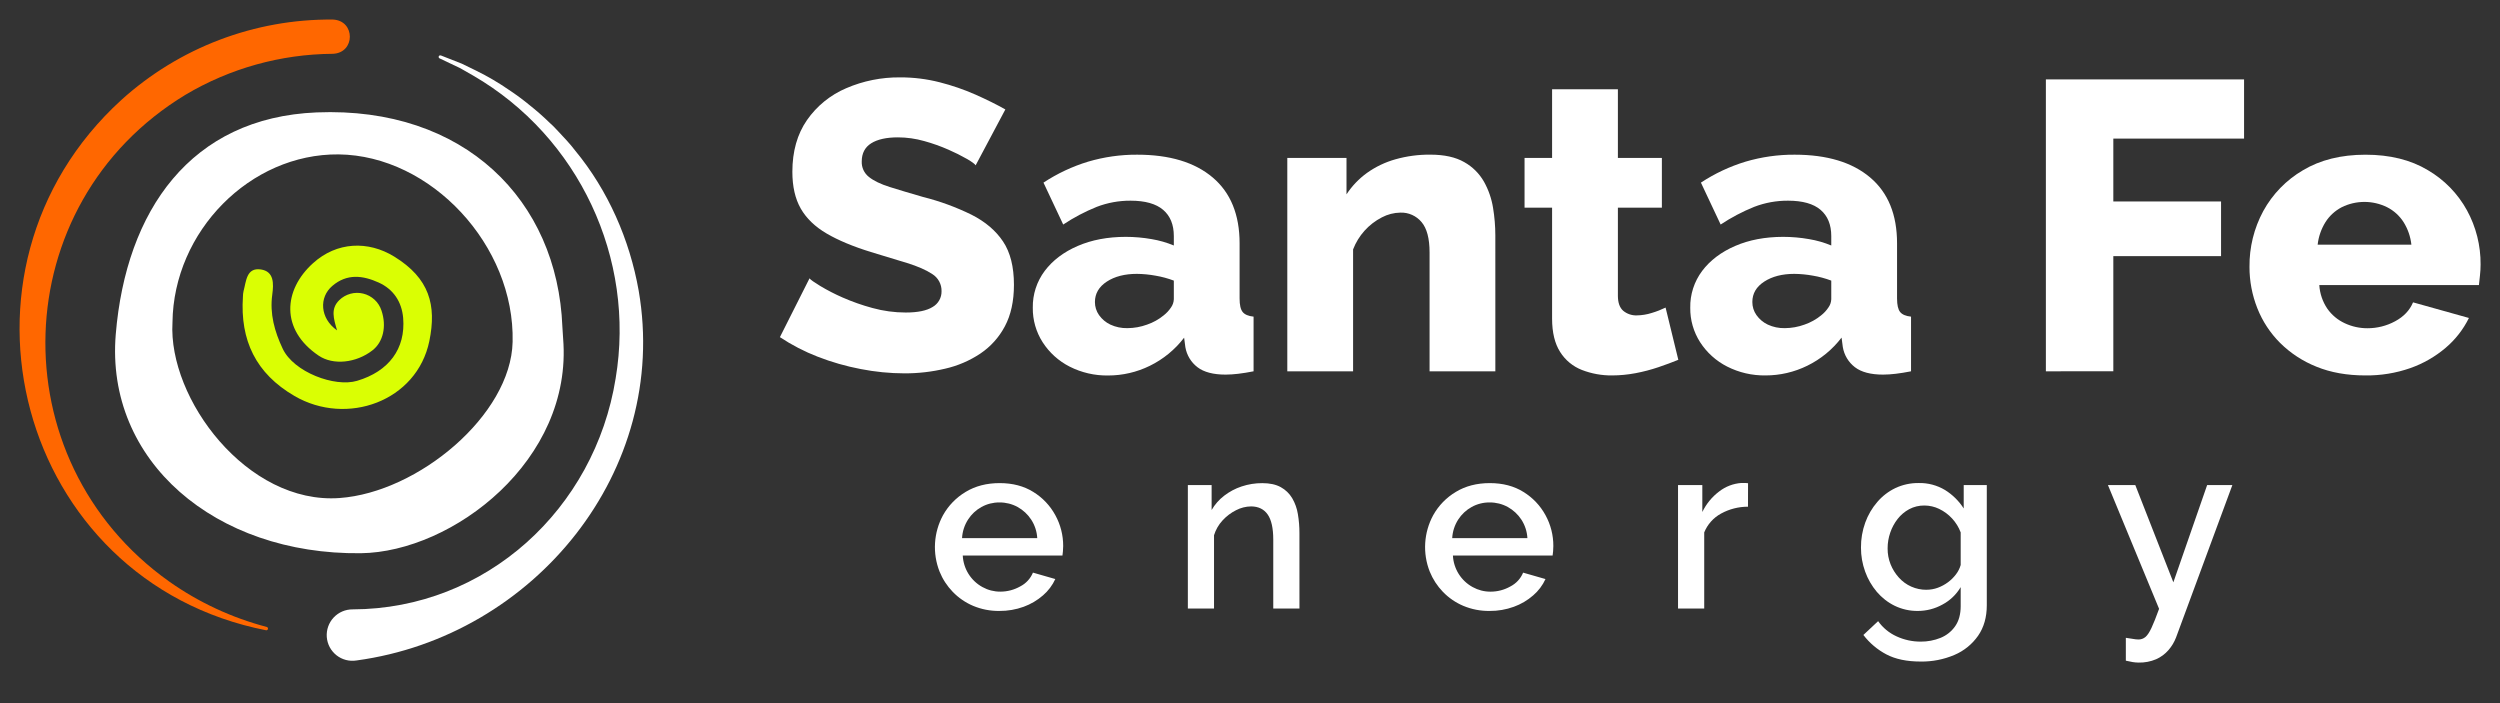 <svg xmlns="http://www.w3.org/2000/svg" width="128" height="36" viewBox="0 0 128 36" fill="none"><rect x="0" y="0" width="128" height="36" fill="#333333" stroke="none"/><g clip-path="url(#clip0_9518_3858)"><path d="M21.983 17.46C21.346 20.554 17.753 21.831 15.079 20.275C13.095 19.122 12.289 17.42 12.438 15.188C12.438 15.094 12.449 14.999 12.469 14.907C12.607 14.406 12.612 13.686 13.357 13.796C14.036 13.898 14.016 14.52 13.94 15.084C13.805 16.065 14.056 16.969 14.476 17.857C15.039 19.049 17.136 19.841 18.286 19.497C19.906 19.015 20.774 17.857 20.642 16.278C20.57 15.455 20.148 14.81 19.388 14.466C18.584 14.103 17.77 13.995 17.018 14.636C16.324 15.221 16.378 16.298 17.257 16.915C17.082 16.312 16.919 15.81 17.367 15.371C17.526 15.214 17.722 15.101 17.937 15.042C18.152 14.982 18.379 14.979 18.596 15.032C18.812 15.084 19.012 15.192 19.176 15.343C19.34 15.495 19.462 15.685 19.531 15.897C19.805 16.709 19.619 17.515 19.066 17.941C18.235 18.585 17.063 18.713 16.316 18.209C14.351 16.884 14.501 14.847 16.034 13.469C17.246 12.375 18.849 12.316 20.183 13.136C21.994 14.25 22.358 15.627 21.983 17.46Z" fill="#DAFF03"></path><path d="M28.832 17.33C28.815 17.131 28.802 16.932 28.794 16.733C28.541 10.245 23.778 5.448 16.214 5.755C9.761 6.021 6.453 10.78 5.927 17.113C5.384 23.595 11.016 28.41 18.474 28.325C23.17 28.267 29.343 23.567 28.832 17.33ZM17.385 25.499C12.657 25.841 8.602 20.42 8.831 16.51C8.883 11.841 12.811 7.863 17.335 7.905C22.073 7.957 26.365 12.575 26.246 17.508C26.161 21.248 21.414 25.209 17.385 25.499Z" fill="white"></path><path d="M22.581 2.842C22.873 2.952 23.356 3.15 23.64 3.258C23.69 3.279 23.738 3.304 23.787 3.329L24.374 3.615C24.962 3.903 25.526 4.234 26.064 4.606C26.429 4.847 26.78 5.107 27.117 5.385C27.461 5.657 27.791 5.946 28.105 6.251C28.269 6.397 28.425 6.552 28.572 6.715C28.842 7.001 29.212 7.392 29.444 7.704C31.134 9.75 32.238 12.265 32.701 14.885C34.291 24.103 27.356 32.582 18.251 33.816C18.071 33.845 17.887 33.836 17.711 33.79C17.535 33.744 17.37 33.662 17.227 33.549C17.085 33.436 16.967 33.295 16.881 33.134C16.796 32.974 16.745 32.797 16.731 32.615C16.718 32.434 16.742 32.251 16.802 32.08C16.863 31.908 16.958 31.751 17.082 31.618C17.207 31.485 17.357 31.379 17.524 31.307C17.692 31.235 17.872 31.199 18.054 31.2C24.89 31.18 30.452 26.056 31.521 19.375C32.55 13.238 29.635 7.008 24.228 3.871L23.672 3.553C23.625 3.527 23.58 3.499 23.529 3.474C23.396 3.409 23.219 3.331 23.095 3.268L22.514 2.992C22.504 2.989 22.494 2.984 22.486 2.976C22.477 2.969 22.47 2.96 22.466 2.95C22.461 2.94 22.458 2.929 22.458 2.918C22.457 2.907 22.459 2.896 22.463 2.886C22.467 2.875 22.473 2.866 22.481 2.858C22.489 2.85 22.498 2.844 22.509 2.84C22.519 2.836 22.53 2.834 22.541 2.834C22.552 2.835 22.563 2.837 22.573 2.842H22.581Z" fill="white"></path><path d="M13.624 32.27C0.891 29.767 -3.341 13.831 6.211 5.119C9.177 2.435 13.044 0.965 17.044 1.001C18.204 1.05 18.201 2.714 17.038 2.755C14.382 2.772 11.779 3.496 9.496 4.853C0.28 10.433 -0.115 23.54 8.662 29.774C10.176 30.843 11.869 31.631 13.662 32.101C13.682 32.108 13.7 32.122 13.71 32.141C13.721 32.16 13.725 32.182 13.72 32.203C13.715 32.224 13.703 32.243 13.685 32.255C13.667 32.268 13.646 32.273 13.624 32.27Z" fill="#FF6700"></path><path d="M51.17 31.28C50.708 31.286 50.249 31.198 49.823 31.019C49.432 30.853 49.078 30.61 48.782 30.304C48.491 30.004 48.261 29.651 48.105 29.264C47.922 28.799 47.843 28.3 47.874 27.802C47.904 27.304 48.044 26.818 48.282 26.38C48.556 25.888 48.956 25.476 49.439 25.187C49.935 24.886 50.516 24.735 51.182 24.735C51.848 24.735 52.423 24.886 52.906 25.188C53.379 25.479 53.767 25.888 54.032 26.376C54.299 26.86 54.437 27.404 54.435 27.956C54.435 28.053 54.43 28.144 54.422 28.227C54.414 28.311 54.406 28.383 54.398 28.442H49.293C49.309 28.776 49.41 29.1 49.587 29.383C49.764 29.666 50.011 29.899 50.304 30.059C50.584 30.214 50.899 30.294 51.218 30.292C51.575 30.292 51.925 30.2 52.236 30.024C52.53 29.874 52.761 29.623 52.887 29.318L54.032 29.647C53.885 29.966 53.671 30.251 53.404 30.481C53.112 30.736 52.776 30.934 52.411 31.067C52.014 31.211 51.593 31.283 51.17 31.28ZM49.257 27.552H53.107C53.089 27.213 52.981 26.886 52.796 26.602C52.62 26.334 52.382 26.113 52.102 25.958C51.817 25.802 51.497 25.722 51.172 25.725C50.85 25.722 50.533 25.802 50.252 25.958C49.972 26.112 49.736 26.333 49.564 26.602C49.381 26.887 49.275 27.214 49.257 27.552Z" fill="white"></path><path d="M66.532 31.157H65.191V27.629C65.191 27.044 65.096 26.614 64.905 26.342C64.715 26.069 64.432 25.931 64.059 25.928C63.789 25.931 63.524 25.998 63.285 26.123C63.026 26.253 62.792 26.43 62.596 26.644C62.395 26.861 62.245 27.121 62.158 27.404V31.157H60.818V24.835H62.035V26.113C62.198 25.83 62.415 25.582 62.674 25.383C62.944 25.175 63.247 25.013 63.571 24.906C63.913 24.792 64.271 24.735 64.631 24.737C65.012 24.737 65.327 24.805 65.575 24.942C65.817 25.074 66.018 25.268 66.159 25.504C66.307 25.757 66.406 26.035 66.452 26.325C66.506 26.649 66.533 26.979 66.531 27.308L66.532 31.157Z" fill="white"></path><path d="M76.266 31.28C75.804 31.286 75.346 31.198 74.92 31.019C74.528 30.853 74.174 30.61 73.878 30.304C73.588 30.004 73.358 29.651 73.202 29.264C73.019 28.799 72.94 28.3 72.971 27.802C73.001 27.304 73.141 26.818 73.379 26.38C73.653 25.887 74.052 25.476 74.536 25.187C75.031 24.886 75.612 24.735 76.278 24.735C76.944 24.735 77.519 24.886 78.002 25.188C78.475 25.479 78.864 25.888 79.129 26.376C79.395 26.86 79.534 27.404 79.531 27.956C79.531 28.053 79.526 28.144 79.519 28.227C79.511 28.311 79.503 28.383 79.494 28.442H74.389C74.405 28.776 74.507 29.1 74.684 29.383C74.861 29.666 75.108 29.899 75.401 30.059C75.681 30.214 75.995 30.295 76.315 30.293C76.671 30.294 77.022 30.202 77.332 30.026C77.627 29.875 77.858 29.625 77.984 29.319L79.129 29.648C78.982 29.968 78.768 30.253 78.501 30.482C78.21 30.737 77.873 30.936 77.508 31.067C77.11 31.212 76.689 31.284 76.266 31.28ZM74.353 27.552H78.203C78.185 27.213 78.078 26.886 77.893 26.602C77.717 26.334 77.478 26.113 77.198 25.958C76.913 25.802 76.593 25.722 76.268 25.725C75.947 25.722 75.63 25.802 75.348 25.958C75.069 26.112 74.832 26.334 74.66 26.602C74.477 26.887 74.371 27.214 74.353 27.552Z" fill="white"></path><path d="M89.497 25.943C89.014 25.942 88.538 26.064 88.114 26.297C87.726 26.509 87.423 26.849 87.256 27.259V31.157H85.915V24.835H87.159V26.214C87.359 25.799 87.655 25.438 88.024 25.161C88.351 24.908 88.745 24.758 89.157 24.728H89.357C89.405 24.727 89.453 24.731 89.5 24.74L89.497 25.943Z" fill="white"></path><path d="M98.195 31.28C97.786 31.285 97.381 31.195 97.013 31.018C96.66 30.846 96.347 30.602 96.093 30.303C95.834 29.996 95.632 29.645 95.496 29.267C95.353 28.872 95.28 28.456 95.282 28.036C95.278 27.6 95.353 27.167 95.501 26.756C95.64 26.371 95.848 26.014 96.116 25.703C96.373 25.402 96.689 25.159 97.046 24.988C97.419 24.813 97.828 24.726 98.24 24.731C98.713 24.721 99.18 24.845 99.586 25.089C99.971 25.328 100.298 25.651 100.542 26.033V24.835H101.724V30.987C101.724 31.601 101.576 32.122 101.279 32.55C100.975 32.985 100.555 33.325 100.067 33.532C99.521 33.765 98.931 33.88 98.337 33.871C97.63 33.871 97.046 33.749 96.583 33.505C96.122 33.263 95.72 32.923 95.405 32.51L96.16 31.803C96.4 32.142 96.726 32.41 97.104 32.582C97.492 32.761 97.914 32.853 98.341 32.851C98.689 32.854 99.035 32.788 99.358 32.658C99.661 32.535 99.921 32.327 100.107 32.059C100.294 31.789 100.387 31.448 100.387 31.035V30.061C100.163 30.441 99.838 30.75 99.449 30.956C99.065 31.168 98.633 31.28 98.195 31.28ZM98.633 30.195C98.833 30.196 99.031 30.161 99.218 30.092C99.403 30.024 99.577 29.929 99.736 29.812C99.89 29.698 100.028 29.562 100.144 29.409C100.255 29.266 100.337 29.103 100.387 28.928V27.259C100.187 26.729 99.79 26.297 99.279 26.053C99.047 25.942 98.793 25.884 98.536 25.882C98.262 25.878 97.991 25.942 97.749 26.071C97.519 26.196 97.318 26.366 97.157 26.572C96.993 26.783 96.865 27.02 96.78 27.273C96.691 27.532 96.645 27.803 96.646 28.077C96.643 28.357 96.695 28.634 96.798 28.893C96.898 29.142 97.04 29.37 97.219 29.569C97.397 29.768 97.614 29.927 97.858 30.035C98.101 30.143 98.365 30.198 98.632 30.197L98.633 30.195Z" fill="white"></path><path d="M108.843 32.656C108.965 32.673 109.085 32.691 109.201 32.711C109.296 32.729 109.391 32.739 109.487 32.742C109.618 32.744 109.745 32.699 109.845 32.615C109.947 32.529 110.05 32.375 110.155 32.15C110.261 31.924 110.391 31.599 110.545 31.172L107.926 24.835H109.327L111.276 29.815L113.006 24.835H114.297L111.414 32.638C111.323 32.876 111.191 33.095 111.024 33.287C110.85 33.487 110.634 33.647 110.391 33.754C110.11 33.873 109.806 33.931 109.501 33.924C109.399 33.923 109.297 33.915 109.197 33.899C109.091 33.882 108.973 33.858 108.843 33.827V32.656Z" fill="white"></path><path d="M49.953 8.465C49.911 8.395 49.764 8.286 49.511 8.139C49.205 7.964 48.888 7.806 48.564 7.665C48.162 7.488 47.746 7.34 47.322 7.223C46.884 7.098 46.43 7.034 45.973 7.033C45.384 7.033 44.928 7.134 44.605 7.337C44.283 7.539 44.122 7.849 44.121 8.267C44.115 8.419 44.145 8.57 44.209 8.708C44.273 8.846 44.37 8.967 44.49 9.061C44.735 9.257 45.09 9.428 45.553 9.574C46.016 9.72 46.585 9.89 47.261 10.085C48.119 10.3 48.951 10.605 49.745 10.995C50.447 11.351 50.984 11.807 51.356 12.364C51.728 12.921 51.914 13.66 51.914 14.582C51.914 15.418 51.759 16.125 51.451 16.704C51.154 17.267 50.722 17.748 50.194 18.103C49.646 18.468 49.035 18.73 48.393 18.876C47.711 19.038 47.011 19.118 46.309 19.116C45.557 19.114 44.806 19.04 44.068 18.895C43.317 18.752 42.58 18.541 41.868 18.264C41.188 18.001 40.539 17.665 39.931 17.262L41.447 14.252C41.502 14.324 41.685 14.452 41.994 14.641C42.363 14.862 42.745 15.059 43.139 15.231C43.635 15.449 44.147 15.629 44.67 15.77C45.225 15.923 45.799 16.001 46.375 16.001C46.992 16.001 47.451 15.906 47.754 15.715C47.894 15.634 48.011 15.517 48.09 15.375C48.17 15.234 48.21 15.074 48.207 14.912C48.212 14.736 48.17 14.563 48.087 14.409C48.004 14.255 47.882 14.125 47.733 14.032C47.417 13.823 46.988 13.635 46.445 13.467C45.903 13.299 45.283 13.111 44.586 12.902C43.674 12.62 42.92 12.305 42.325 11.957C41.73 11.609 41.288 11.183 40.999 10.68C40.712 10.177 40.569 9.549 40.569 8.796C40.569 7.75 40.819 6.867 41.317 6.149C41.82 5.426 42.517 4.86 43.327 4.516C44.198 4.14 45.138 3.952 46.086 3.962C46.77 3.959 47.453 4.044 48.117 4.214C48.743 4.373 49.356 4.584 49.948 4.845C50.517 5.098 51.026 5.351 51.474 5.603L49.953 8.465Z" fill="white"></path><path d="M52.879 15.758C52.867 15.078 53.082 14.414 53.49 13.87C53.897 13.331 54.458 12.905 55.174 12.595C55.89 12.284 56.711 12.128 57.637 12.127C58.082 12.127 58.526 12.166 58.964 12.243C59.354 12.308 59.735 12.418 60.1 12.569V12.087C60.1 11.504 59.918 11.056 59.553 10.744C59.188 10.432 58.634 10.276 57.89 10.275C57.296 10.271 56.707 10.378 56.153 10.591C55.551 10.834 54.976 11.137 54.436 11.496L53.426 9.35C54.132 8.885 54.901 8.523 55.71 8.277C56.526 8.036 57.374 7.915 58.225 7.92C59.882 7.92 61.169 8.308 62.088 9.085C63.007 9.862 63.467 10.986 63.467 12.459V15.284C63.467 15.614 63.519 15.844 63.625 15.975C63.73 16.105 63.916 16.184 64.183 16.212V19.011C63.901 19.067 63.639 19.109 63.396 19.138C63.182 19.164 62.967 19.178 62.752 19.18C62.121 19.18 61.64 19.054 61.31 18.801C60.981 18.549 60.76 18.182 60.69 17.773L60.627 17.289C60.161 17.9 59.559 18.393 58.868 18.731C58.203 19.057 57.473 19.226 56.732 19.225C56.049 19.236 55.373 19.079 54.764 18.77C54.202 18.484 53.726 18.054 53.385 17.525C53.047 16.998 52.871 16.384 52.879 15.758ZM59.574 16.152C59.721 16.038 59.849 15.901 59.953 15.746C60.043 15.622 60.094 15.474 60.1 15.321V14.367C59.797 14.253 59.483 14.168 59.163 14.114C58.847 14.056 58.527 14.025 58.206 14.022C57.586 14.022 57.074 14.154 56.669 14.418C56.265 14.682 56.062 15.03 56.06 15.462C56.059 15.702 56.132 15.936 56.27 16.132C56.418 16.341 56.617 16.509 56.849 16.619C57.122 16.746 57.422 16.808 57.723 16.801C58.068 16.799 58.41 16.738 58.733 16.619C59.039 16.514 59.324 16.356 59.574 16.152Z" fill="white"></path><path d="M76.562 19.011H73.194V12.927C73.194 12.212 73.057 11.693 72.784 11.371C72.652 11.212 72.485 11.087 72.297 11.002C72.109 10.918 71.905 10.878 71.699 10.886C71.369 10.891 71.044 10.975 70.752 11.129C70.076 11.476 69.551 12.06 69.278 12.77V19.011H65.91V8.086H68.941V9.95C69.222 9.522 69.579 9.149 69.994 8.85C70.435 8.537 70.926 8.302 71.447 8.156C72.028 7.992 72.631 7.912 73.235 7.918C73.95 7.918 74.529 8.046 74.972 8.302C75.394 8.538 75.743 8.886 75.982 9.307C76.213 9.722 76.37 10.175 76.445 10.645C76.521 11.107 76.56 11.575 76.561 12.044L76.562 19.011Z" fill="white"></path><path d="M85.93 18.422C85.621 18.548 85.281 18.675 84.909 18.801C84.527 18.93 84.137 19.032 83.741 19.107C83.345 19.182 82.944 19.221 82.541 19.222C82.012 19.228 81.487 19.133 80.994 18.942C80.532 18.762 80.141 18.439 79.878 18.019C79.605 17.59 79.468 17.023 79.467 16.318V10.633H78.057V8.086H79.467V4.57H82.836V8.086H85.088V10.633H82.836V15.14C82.836 15.496 82.927 15.753 83.109 15.912C83.304 16.073 83.551 16.157 83.804 16.148C84.065 16.144 84.324 16.102 84.573 16.022C84.815 15.95 85.051 15.858 85.278 15.748L85.93 18.422Z" fill="white"></path><path d="M86.541 15.758C86.528 15.078 86.743 14.414 87.151 13.87C87.558 13.331 88.12 12.905 88.835 12.595C89.55 12.284 90.371 12.128 91.298 12.127C91.742 12.127 92.186 12.166 92.624 12.243C93.014 12.308 93.396 12.417 93.761 12.569V12.087C93.761 11.504 93.578 11.056 93.213 10.744C92.849 10.432 92.294 10.276 91.551 10.275C90.957 10.271 90.368 10.378 89.814 10.591C89.213 10.834 88.637 11.137 88.097 11.496L87.087 9.35C87.793 8.885 88.562 8.523 89.371 8.277C90.188 8.036 91.036 7.915 91.887 7.92C93.543 7.92 94.83 8.308 95.75 9.085C96.67 9.862 97.13 10.986 97.129 12.459V15.284C97.129 15.614 97.182 15.844 97.287 15.975C97.393 16.106 97.578 16.184 97.845 16.212V19.011C97.564 19.067 97.302 19.109 97.058 19.138C96.844 19.164 96.629 19.178 96.414 19.18C95.783 19.18 95.302 19.054 94.972 18.801C94.642 18.548 94.42 18.18 94.352 17.77L94.288 17.285C93.822 17.896 93.22 18.39 92.53 18.727C91.865 19.053 91.134 19.223 90.394 19.222C89.71 19.232 89.035 19.076 88.426 18.766C87.864 18.48 87.388 18.051 87.046 17.521C86.709 16.995 86.533 16.383 86.541 15.758ZM93.235 16.152C93.382 16.038 93.51 15.901 93.613 15.746C93.704 15.622 93.755 15.474 93.761 15.321V14.367C93.457 14.253 93.144 14.168 92.824 14.114C92.508 14.056 92.188 14.025 91.867 14.022C91.249 14.022 90.737 14.154 90.33 14.418C89.922 14.682 89.72 15.03 89.72 15.462C89.718 15.702 89.792 15.936 89.93 16.132C90.078 16.341 90.277 16.509 90.509 16.619C90.782 16.746 91.081 16.808 91.382 16.801C91.727 16.799 92.069 16.738 92.393 16.619C92.699 16.514 92.984 16.356 93.235 16.152Z" fill="white"></path><path d="M104.749 19.011V4.065H114.896V7.096H108.202V10.315H113.718V13.115H108.202V19.009L104.749 19.011Z" fill="white"></path><path d="M121.106 19.222C120.166 19.222 119.331 19.073 118.602 18.775C117.907 18.498 117.274 18.085 116.742 17.558C116.235 17.052 115.837 16.446 115.574 15.779C115.308 15.106 115.172 14.389 115.174 13.666C115.162 12.668 115.405 11.683 115.88 10.805C116.355 9.938 117.058 9.216 117.911 8.717C118.796 8.187 119.862 7.922 121.111 7.921C122.36 7.921 123.423 8.183 124.3 8.708C125.145 9.2 125.84 9.913 126.31 10.77C126.774 11.618 127.013 12.57 127.006 13.537C127.006 13.728 126.995 13.919 126.974 14.109C126.953 14.296 126.935 14.457 126.921 14.595H118.748C118.775 15.027 118.916 15.444 119.158 15.803C119.385 16.127 119.694 16.385 120.053 16.55C120.416 16.72 120.811 16.807 121.211 16.806C121.707 16.808 122.196 16.685 122.632 16.448C123.074 16.21 123.379 15.887 123.548 15.48L126.409 16.28C126.121 16.865 125.717 17.384 125.22 17.806C124.686 18.26 124.073 18.613 123.411 18.846C122.671 19.105 121.89 19.232 121.106 19.222ZM118.664 12.527H123.463C123.419 12.117 123.282 11.723 123.063 11.373C122.856 11.048 122.565 10.784 122.221 10.61C121.86 10.431 121.462 10.338 121.059 10.338C120.655 10.338 120.257 10.431 119.896 10.61C119.556 10.787 119.269 11.05 119.064 11.373C118.846 11.723 118.709 12.117 118.664 12.527Z" fill="white"></path></g><defs><clipPath id="clip0_9518_3858"><rect width="126" height="32.923" fill="white" transform="translate(1 1)"></rect></clipPath></defs></svg>